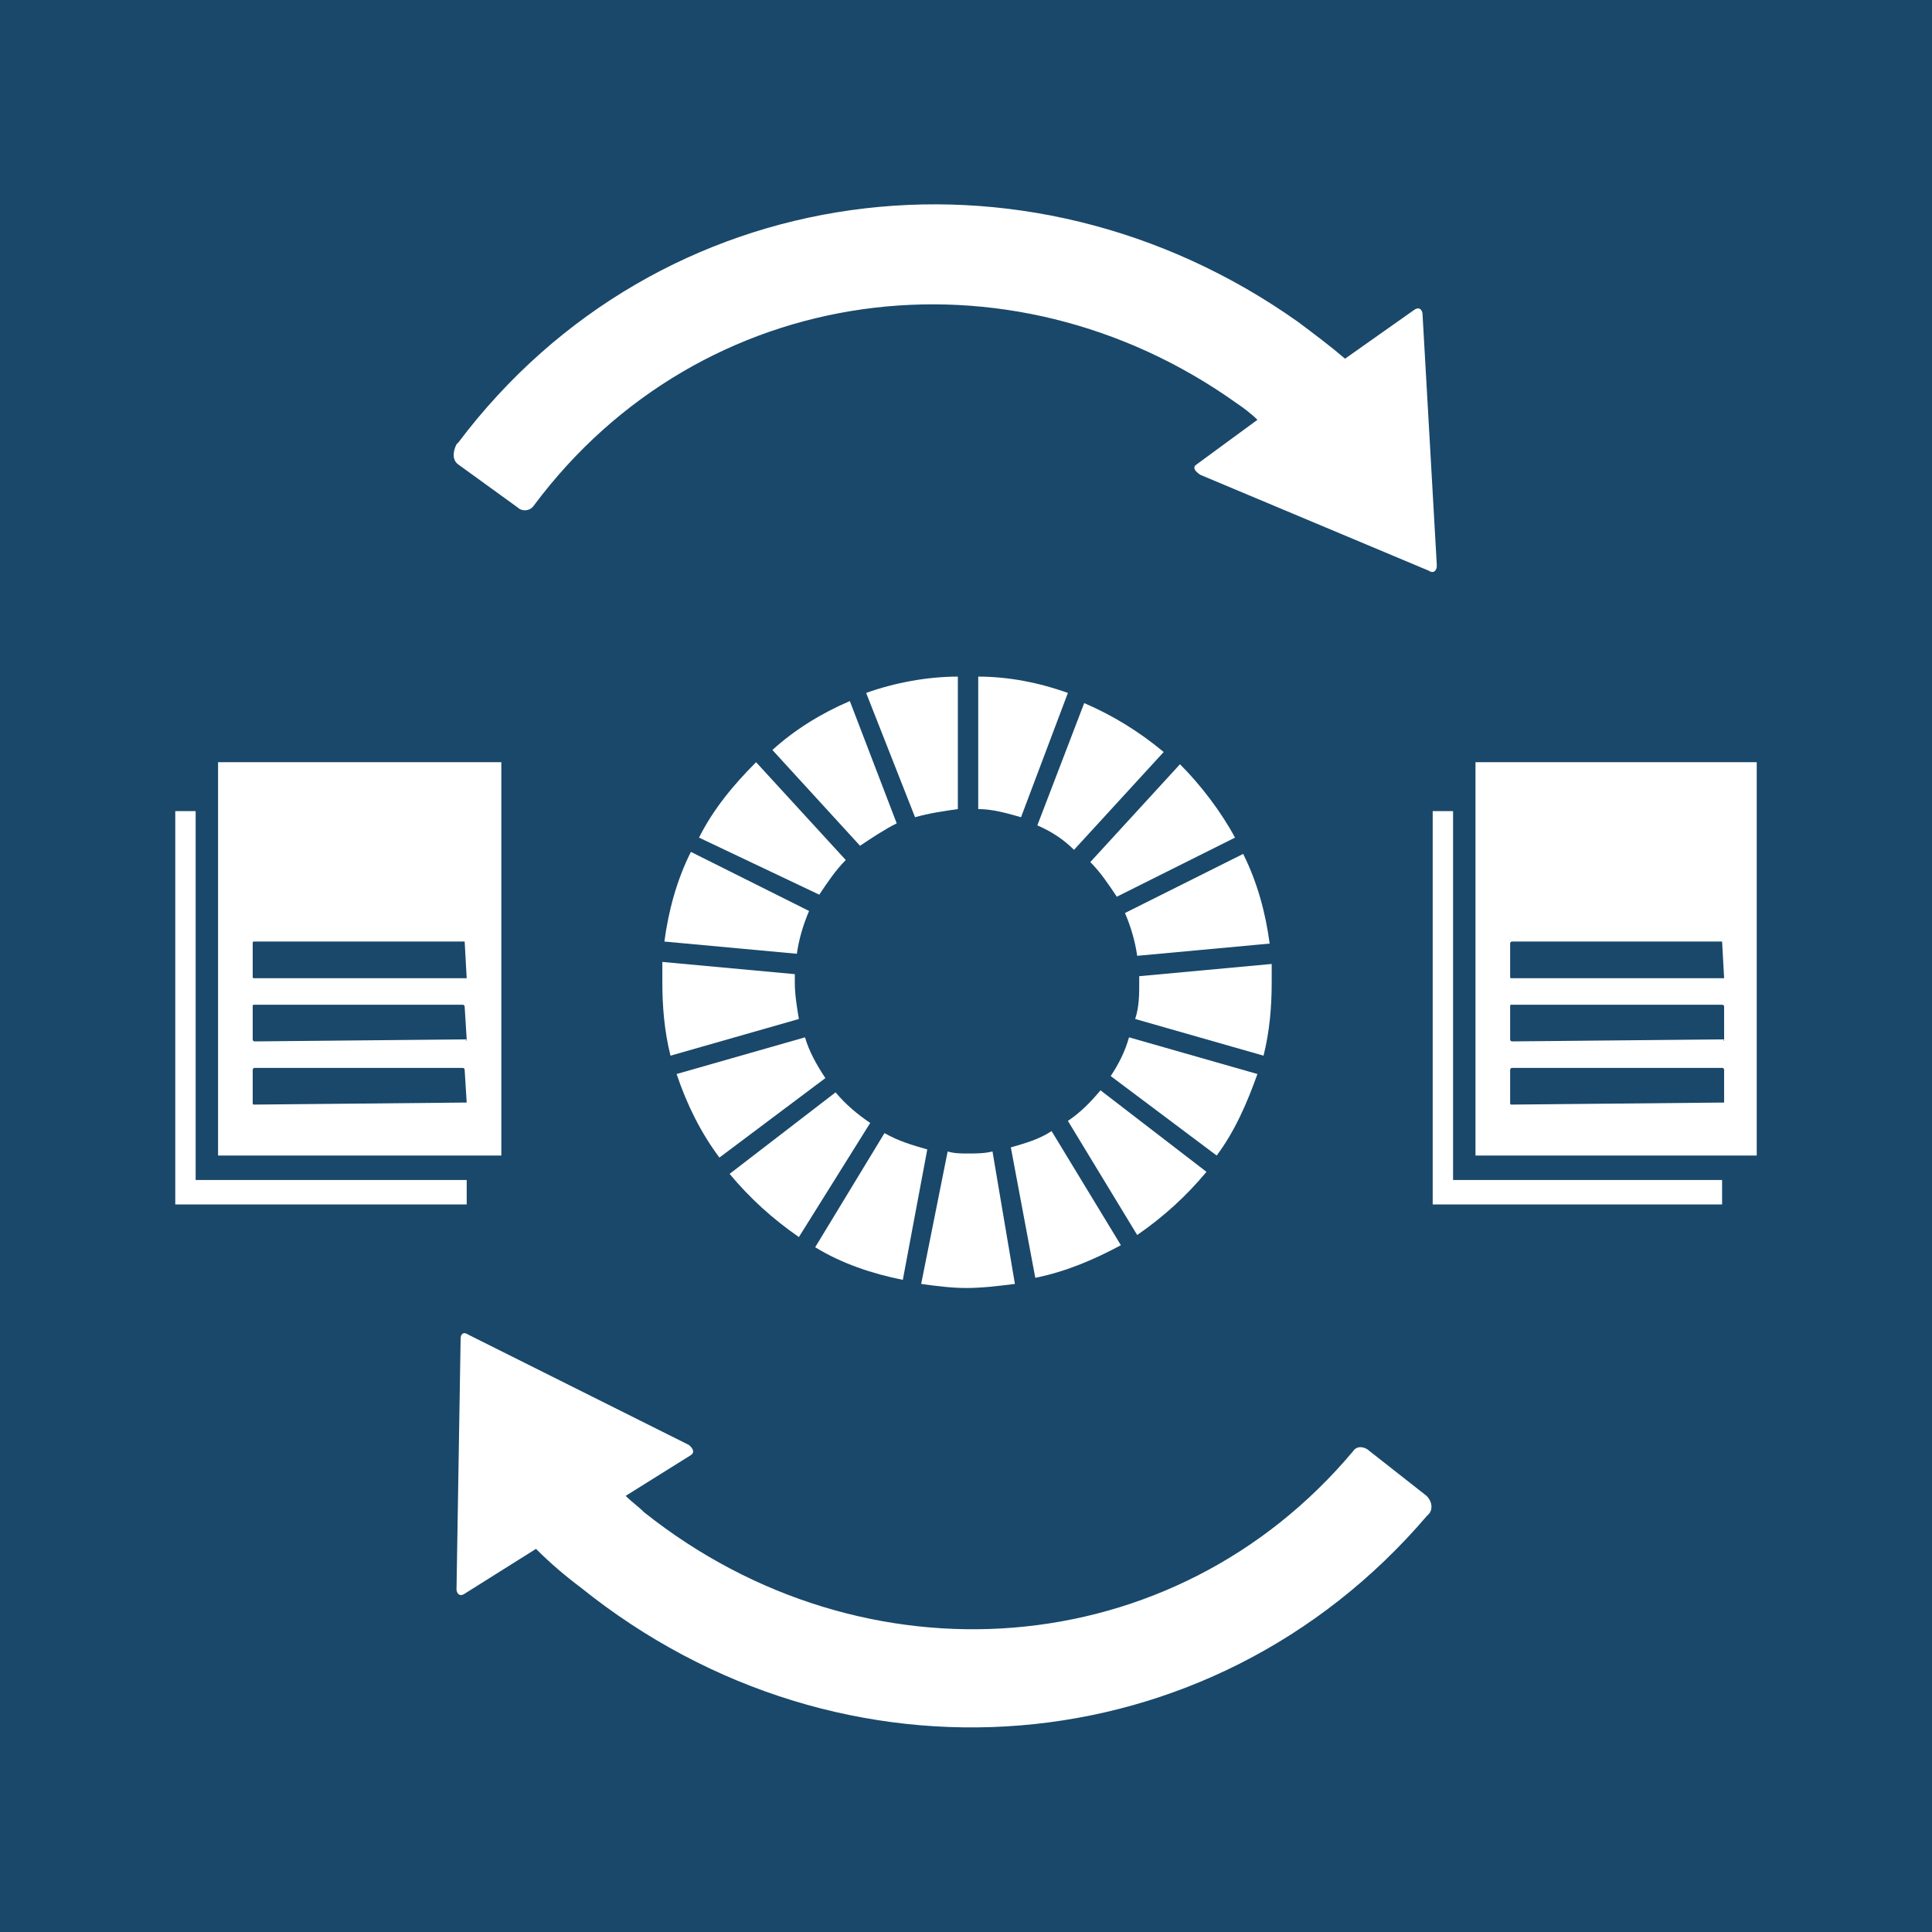 <?xml version="1.0" encoding="UTF-8" standalone="no"?>
<svg
   xmlns:dc="http://purl.org/dc/elements/1.1/"
   xmlns:cc="http://creativecommons.org/ns#"
   xmlns:rdf="http://www.w3.org/1999/02/22-rdf-syntax-ns#"
   xmlns:svg="http://www.w3.org/2000/svg"
   xmlns="http://www.w3.org/2000/svg"
   xmlns:sodipodi="http://sodipodi.sourceforge.net/DTD/sodipodi-0.dtd"
   xmlns:inkscape="http://www.inkscape.org/namespaces/inkscape"
   version="1.1"
   id="Layer_1"
   x="0px"
   y="0px"
   viewBox="0 0 94.8 94.8"
   xml:space="preserve"
   sodipodi:docname="17.14.svg"
   width="94.8"
   height="94.8"
   inkscape:version="1.0.2 (e86c870879, 2021-01-15)"><defs
   id="defs9042" /><sodipodi:namedview
   pagecolor="#ffffff"
   bordercolor="#666666"
   borderopacity="1"
   objecttolerance="10"
   gridtolerance="10"
   guidetolerance="10"
   inkscape:pageopacity="0"
   inkscape:pageshadow="2"
   inkscape:window-width="1920"
   inkscape:window-height="986"
   id="namedview9040"
   showgrid="false"
   inkscape:zoom="4.8134778"
   inkscape:cx="47.45"
   inkscape:cy="59.099998"
   inkscape:window-x="-11"
   inkscape:window-y="-11"
   inkscape:window-maximized="1"
   inkscape:current-layer="TARGETS" />
<style
   type="text/css"
   id="style8681">
	.st0{fill:#FFFFFF;}
	.st1{fill:#19486A;}
	.st2{enable-background:new    ;}
</style>
<title
   id="title8683">TARGET 1 B copy 16</title>
<g
   id="WHITE_BG"
   transform="translate(-3.3,-24)">
	<g
   id="g8687">
		<rect
   y="0"
   class="st0"
   width="101.5"
   height="166.1"
   id="rect8685"
   x="0" />
	</g>
</g>
<g
   id="TARGETS"
   transform="translate(-3.3,-24)">
	
	<g
   id="g8882">
		<rect
   x="3.3"
   y="24"
   class="st1"
   width="94.8"
   height="94.8"
   id="rect8880" />
	</g>
	
	
	
	
	
	
	
	
	<g
   class="st2"
   id="g8918">
	</g>
	
	
	
	<g
   id="g9032">
		<g
   id="g9022">
			<g
   id="g9000">
				<g
   id="g8934">
					<path
   class="st0"
   d="m 43.5,67.9 c 0.4,-0.6 0.8,-1.2 1.3,-1.7 l -4.4,-4.8 c -1.1,1.1 -2.1,2.3 -2.8,3.7 z"
   id="path8932" />
				</g>
				<g
   id="g8938">
					<path
   class="st0"
   d="m 54.2,64.5 c 0.7,0.3 1.3,0.7 1.8,1.2 l 4.4,-4.8 c -1.2,-1 -2.5,-1.8 -3.9,-2.4 z"
   id="path8936" />
				</g>
				<g
   id="g8942">
					<path
   class="st0"
   d="m 64.3,65.9 -5.8,2.9 c 0.3,0.7 0.5,1.4 0.6,2.1 l 6.5,-0.6 c -0.2,-1.5 -0.6,-3 -1.3,-4.4"
   id="path8940" />
				</g>
				<g
   id="g8946">
					<path
   class="st0"
   d="m 58.1,68 5.8,-2.9 c -0.7,-1.3 -1.7,-2.6 -2.7,-3.6 l -4.4,4.8 c 0.5,0.5 0.9,1.1 1.3,1.7"
   id="path8944" />
				</g>
				<g
   id="g8950">
					<path
   class="st0"
   d="m 42.3,72.2 c 0,-0.1 0,-0.3 0,-0.4 l -6.5,-0.6 c 0,0.3 0,0.7 0,1 0,1.2 0.1,2.4 0.4,3.6 L 42.5,74 c -0.1,-0.6 -0.2,-1.2 -0.2,-1.8"
   id="path8948" />
				</g>
				<g
   id="g8954">
					<path
   class="st0"
   d="m 57.3,77.5 c -0.5,0.6 -1,1.1 -1.6,1.5 l 3.4,5.6 c 1.3,-0.9 2.4,-1.9 3.4,-3.1 z"
   id="path8952" />
				</g>
				<g
   id="g8958">
					<path
   class="st0"
   d="m 59.2,72.2 c 0,0.6 0,1.2 -0.2,1.8 l 6.3,1.8 c 0.3,-1.2 0.4,-2.4 0.4,-3.6 0,-0.3 0,-0.6 0,-0.9 l -6.5,0.6 c 0,0.1 0,0.2 0,0.3"
   id="path8956" />
				</g>
				<g
   id="g8962">
					<path
   class="st0"
   d="m 44.3,77.6 -5.2,4 c 1,1.2 2.1,2.2 3.4,3.1 L 46,79.1 c -0.6,-0.4 -1.2,-0.9 -1.7,-1.5"
   id="path8960" />
				</g>
				<g
   id="g8966">
					<path
   class="st0"
   d="m 42.4,70.8 c 0.1,-0.7 0.3,-1.4 0.6,-2.1 l -5.8,-2.9 c -0.7,1.4 -1.1,2.9 -1.3,4.4 z"
   id="path8964" />
				</g>
				<g
   id="g8970">
					<path
   class="st0"
   d="m 58.3,85.1 -3.4,-5.6 c -0.6,0.4 -1.3,0.6 -2,0.8 l 1.2,6.4 c 1.5,-0.3 2.9,-0.9 4.2,-1.6"
   id="path8968" />
				</g>
				<g
   id="g8974">
					<path
   class="st0"
   d="m 58.7,74.9 c -0.2,0.7 -0.5,1.3 -0.9,1.9 l 5.2,3.9 c 0.9,-1.2 1.5,-2.6 2,-4 z"
   id="path8972" />
				</g>
				<g
   id="g8978">
					<path
   class="st0"
   d="m 52,80.5 c -0.4,0.1 -0.8,0.1 -1.2,0.1 -0.3,0 -0.7,0 -1,-0.1 L 48.5,87 c 0.7,0.1 1.5,0.2 2.2,0.2 0.8,0 1.6,-0.1 2.4,-0.2 z"
   id="path8976" />
				</g>
				<g
   id="g8982">
					<path
   class="st0"
   d="m 51.3,63.7 c 0.7,0 1.4,0.2 2.1,0.4 L 55.7,58 c -1.4,-0.5 -2.9,-0.8 -4.4,-0.8 z"
   id="path8980" />
				</g>
				<g
   id="g8986">
					<path
   class="st0"
   d="M 48.8,80.4 C 48.1,80.2 47.4,80 46.7,79.6 l -3.4,5.6 c 1.3,0.8 2.8,1.3 4.3,1.6 z"
   id="path8984" />
				</g>
				<g
   id="g8990">
					<path
   class="st0"
   d="m 48.2,64.1 c 0.7,-0.2 1.4,-0.3 2.1,-0.4 v -6.5 c -1.5,0 -3.1,0.3 -4.5,0.8 z"
   id="path8988" />
				</g>
				<g
   id="g8994">
					<path
   class="st0"
   d="m 43.8,76.9 c -0.4,-0.6 -0.8,-1.3 -1,-2 l -6.3,1.8 c 0.5,1.5 1.2,2.9 2.1,4.1 z"
   id="path8992" />
				</g>
				<g
   id="g8998">
					<path
   class="st0"
   d="m 45.5,65.5 c 0.6,-0.4 1.2,-0.8 1.8,-1.1 l -2.3,-6 c -1.4,0.6 -2.7,1.4 -3.8,2.4 z"
   id="path8996" />
				</g>
			</g>
			<g
   id="g9010">
				<g
   id="g9004">
					<polygon
   class="st0"
   points="73.6,83.1 87.8,83.1 87.8,81.9 74.6,81.9 74.6,63.8 73.6,63.8 "
   id="polygon9002" />
				</g>
				<g
   id="g9008">
					<path
   class="st0"
   d="M 75.7,61.4 V 80.7 H 89.5 V 61.4 Z m 12.2,16.7 v 0 c 0,0.1 0,0.1 0,0 l -10.4,0.1 c -0.1,0 -0.1,0 -0.1,-0.1 v -1.6 c 0,0 0,-0.1 0.1,-0.1 h 10.3 c 0,0 0.1,0 0.1,0.1 v 0 z m 0,-3.1 v 0 c 0,0.1 -0.1,0.1 0,0 l -10.4,0.1 c 0,0 -0.1,0 -0.1,-0.1 v -1.6 c 0,-0.1 0,-0.1 0.1,-0.1 h 10.3 c 0,0 0.1,0 0.1,0.1 v 0 z m 0,-3 v 0 c 0,0 0,0 0,0 H 77.5 c -0.1,0 -0.1,0 -0.1,-0.1 v -1.6 c 0,0 0,-0.1 0.1,-0.1 0,0 0,0 0,0 h 10.2 c 0,0 0.1,0 0.1,0 v 0 z"
   id="path9006" />
				</g>
			</g>
			<g
   id="g9020">
				<g
   id="g9014">
					<polygon
   class="st0"
   points="11.9,83.1 26.2,83.1 26.2,81.9 12.9,81.9 12.9,63.8 11.9,63.8 "
   id="polygon9012" />
				</g>
				<g
   id="g9018">
					<path
   class="st0"
   d="M 14,61.4 V 80.7 H 27.9 V 61.4 Z m 12.2,16.7 v 0 c 0,0.1 0,0.1 0,0 l -10.4,0.1 c -0.1,0 -0.1,0 -0.1,-0.1 v -1.6 c 0,0 0,-0.1 0.1,-0.1 0,0 0,0 0,0 H 26 c 0,0 0.1,0 0.1,0.1 v 0 z m 0,-3.1 v 0 c 0,0.1 -0.1,0.1 0,0 l -10.4,0.1 c 0,0 -0.1,0 -0.1,-0.1 0,0 0,0 0,0 v -1.6 c 0,-0.1 0,-0.1 0.1,-0.1 H 26 c 0,0 0.1,0 0.1,0.1 v 0 z m 0,-3 v 0 c 0,0 0,0 0,0 H 15.8 c -0.1,0 -0.1,0 -0.1,-0.1 v -1.6 c 0,-0.1 0,-0.1 0.1,-0.1 H 26 c 0,0 0.1,0 0.1,0 v 0 z"
   id="path9016" />
				</g>
			</g>
		</g>
		<g
   id="g9026">
			<path
   class="st0"
   d="m 73.3,97.4 -2.8,-2.2 c -0.2,-0.2 -0.6,-0.3 -0.8,0 0,0 0,0 0,0 v 0 c -8.8,10.5 -24,11.6 -34.8,3 -0.3,-0.3 -0.6,-0.5 -0.9,-0.8 l 3.2,-2 c 0.3,-0.2 -0.1,-0.5 -0.1,-0.5 L 26.3,89.5 c -0.3,-0.2 -0.4,0 -0.4,0.2 v 0.1 0 L 25.7,102 c 0,0.1 0.1,0.4 0.4,0.2 v 0 l 3.5,-2.2 c 0.7,0.7 1.4,1.3 2.2,1.9 12.8,10.3 30.9,8.9 41.5,-3.5 l 0.1,-0.1 c 0.2,-0.2 0.2,-0.6 -0.1,-0.9 0,0 0,0 0,0 z"
   id="path9024" />
		</g>
		<g
   id="g9030">
			<path
   class="st0"
   d="m 25.8,46.8 2.9,2.1 c 0.2,0.2 0.6,0.2 0.8,-0.1 0,0 0,0 0,0 v 0 c 8.2,-11 23.3,-13 34.5,-5 0.3,0.2 0.7,0.5 1,0.8 l -3,2.2 c -0.3,0.2 0.2,0.5 0.2,0.5 L 73.4,52 c 0.3,0.2 0.4,-0.1 0.4,-0.2 v -0.1 0 L 73.1,39.4 C 73.1,39.3 73,39 72.7,39.2 v 0 l -3.4,2.4 C 68.6,41 67.8,40.4 67,39.8 53.6,30.3 35.6,32.7 25.8,45.7 l -0.1,0.1 c -0.2,0.4 -0.2,0.8 0.1,1 0,0 0,0 0,0 z"
   id="path9028" />
		</g>
	</g>
	
</g>
</svg>
